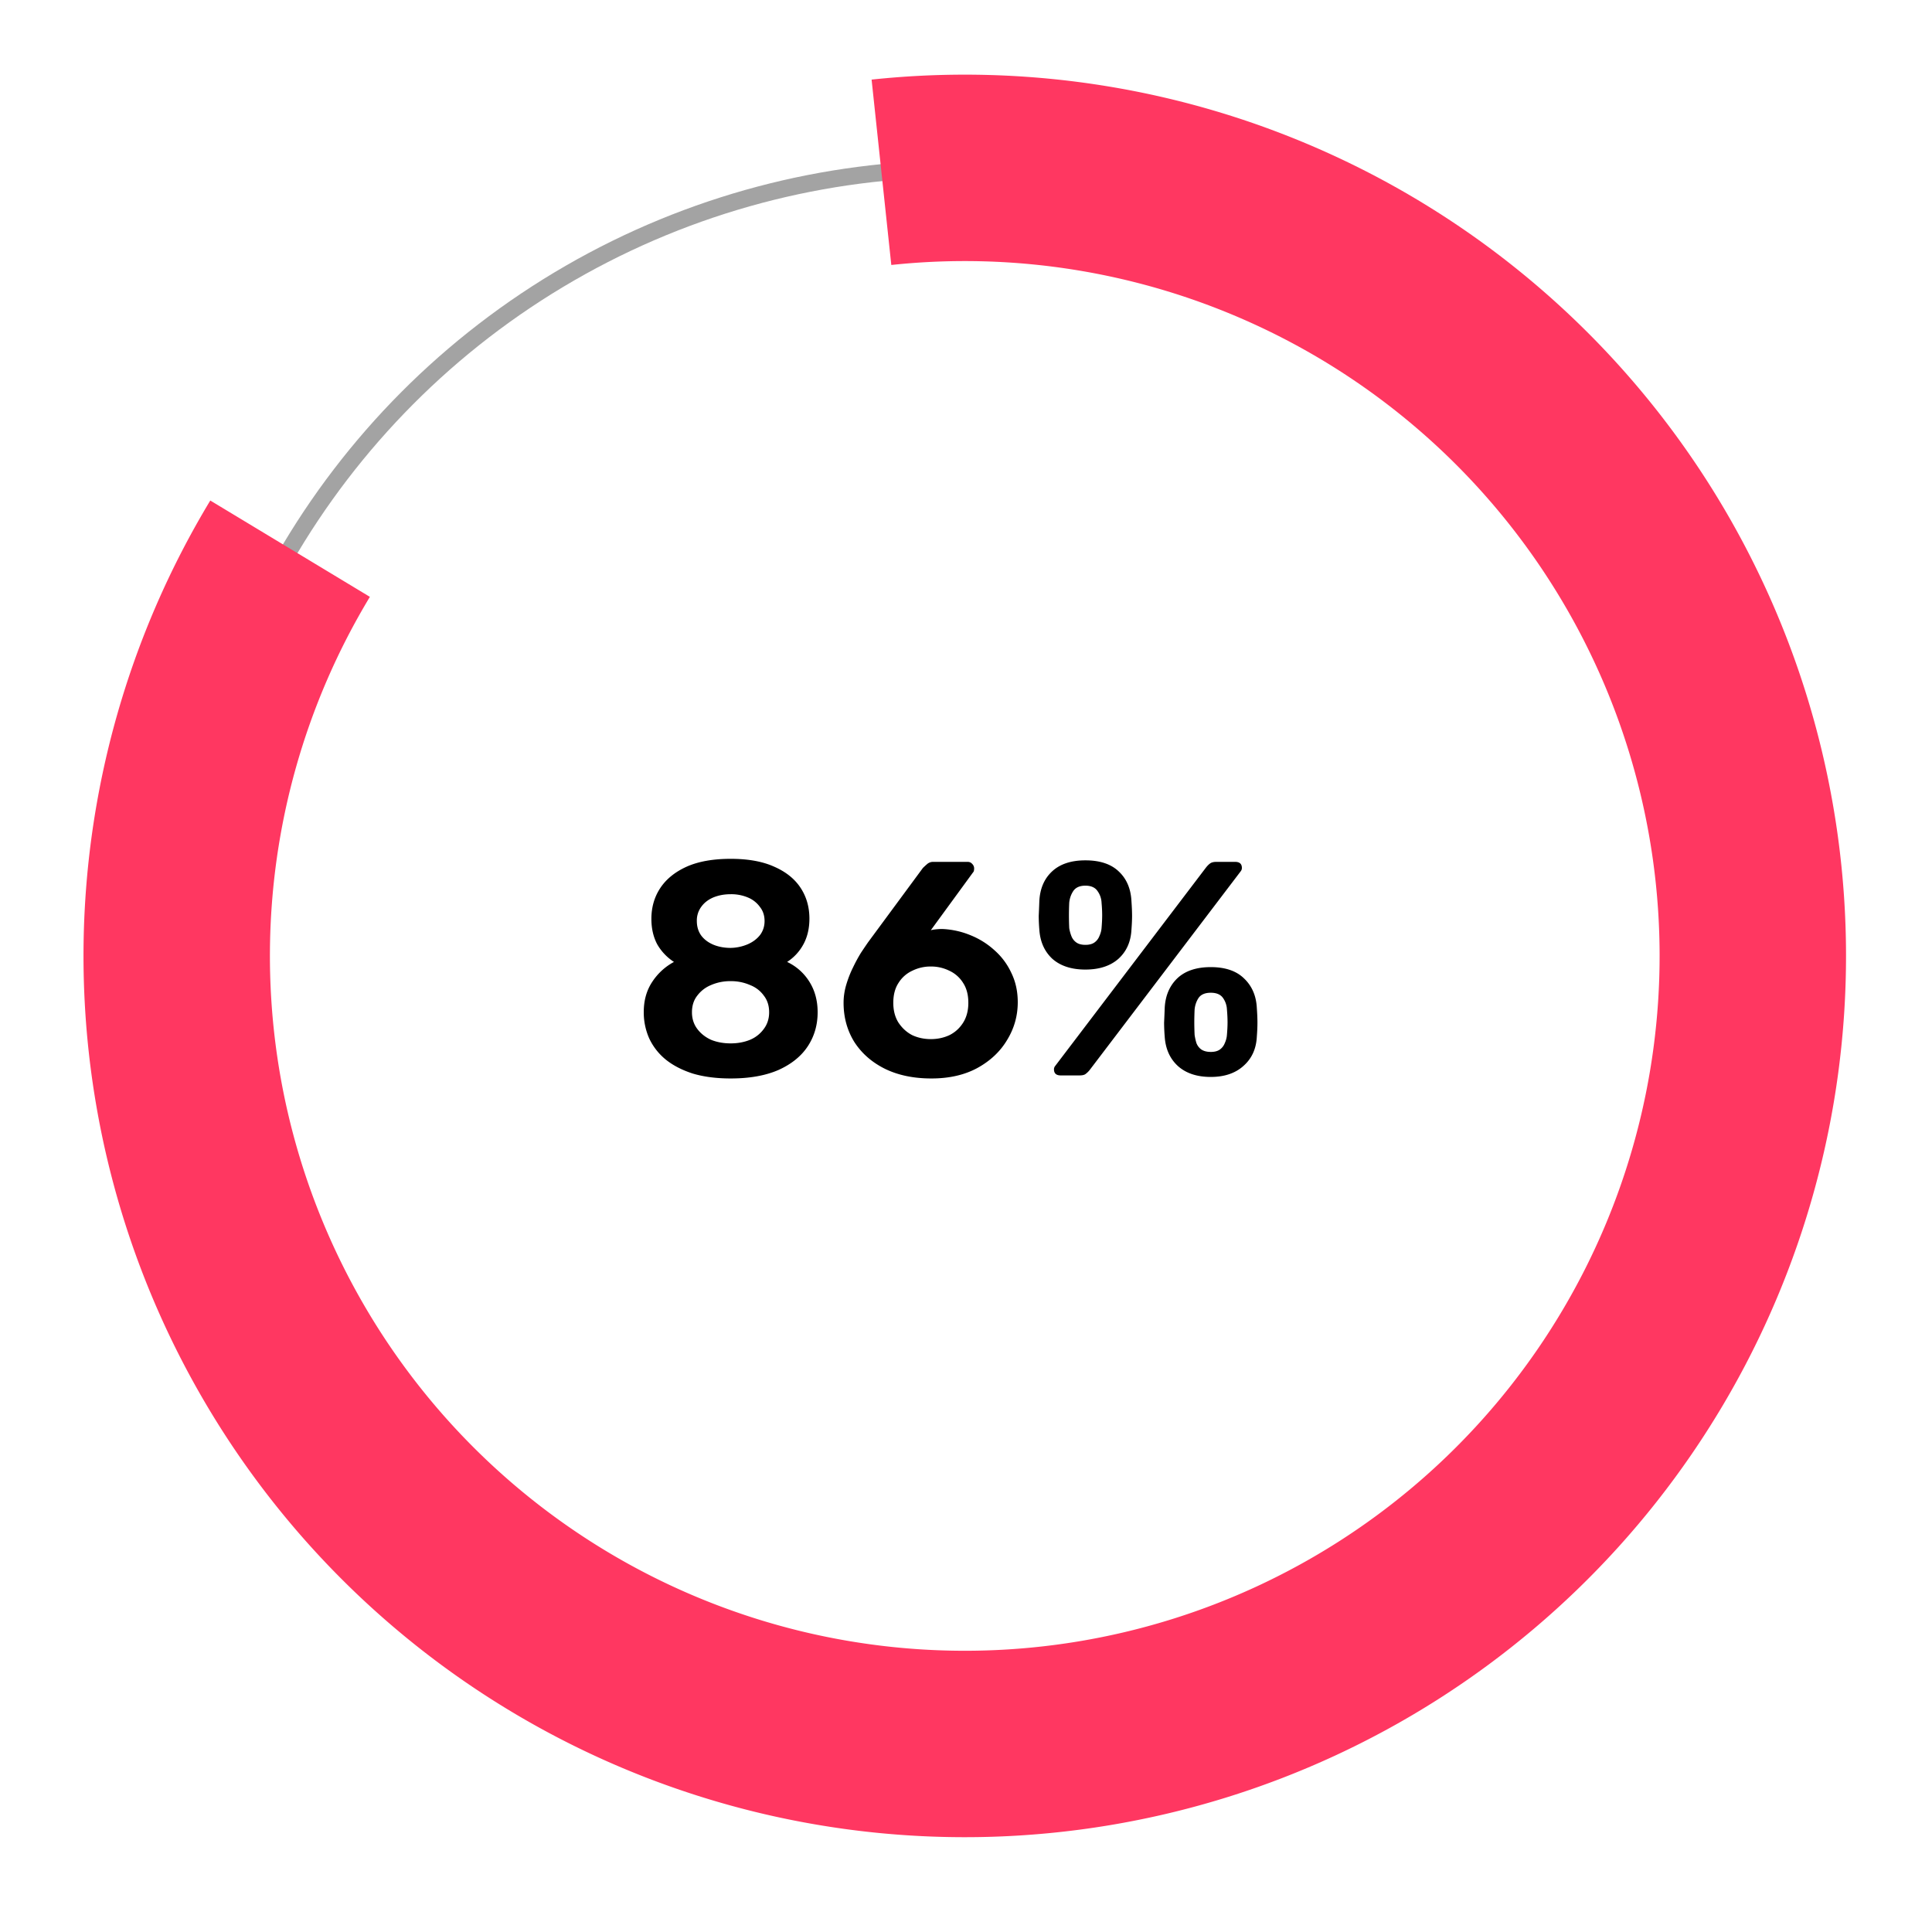<svg xmlns="http://www.w3.org/2000/svg" width="114" height="114" fill="none"><path fill="#000" d="M43.116 63.636c-.84 0-1.584-.096-2.232-.288-.636-.204-1.17-.48-1.602-.828a3.546 3.546 0 0 1-.972-1.242 3.772 3.772 0 0 1-.324-1.566c0-.684.168-1.278.504-1.782a3.508 3.508 0 0 1 1.278-1.17 3.047 3.047 0 0 1-.99-1.044c-.228-.432-.342-.93-.342-1.494 0-.684.174-1.29.522-1.818.348-.528.864-.948 1.548-1.26.696-.312 1.566-.468 2.61-.468 1.032 0 1.89.156 2.574.468.684.3 1.2.714 1.548 1.242.348.528.522 1.134.522 1.818 0 .564-.114 1.062-.342 1.494a2.844 2.844 0 0 1-.972 1.062 3.1 3.1 0 0 1 1.314 1.17c.324.516.486 1.116.486 1.8 0 .744-.192 1.41-.576 1.998-.384.588-.96 1.056-1.728 1.404-.768.336-1.71.504-2.826.504zm0-2.07c.42 0 .804-.072 1.152-.216a1.91 1.91 0 0 0 .81-.648c.204-.276.306-.6.306-.972 0-.384-.102-.708-.306-.972a1.791 1.791 0 0 0-.81-.63 2.784 2.784 0 0 0-1.152-.234 2.83 2.83 0 0 0-1.17.234 1.93 1.93 0 0 0-.81.63c-.204.264-.306.588-.306.972 0 .372.102.696.306.972.204.276.474.492.81.648.348.144.738.216 1.17.216zm0-5.634a2.697 2.697 0 0 0 1.008-.216c.3-.132.54-.312.72-.54.18-.24.27-.516.27-.828 0-.324-.09-.6-.27-.828a1.638 1.638 0 0 0-.702-.558 2.524 2.524 0 0 0-1.026-.198c-.384 0-.732.066-1.044.198-.3.132-.534.318-.702.558a1.357 1.357 0 0 0-.252.828c0 .324.084.606.252.846.168.228.402.408.702.54.312.132.66.198 1.044.198zm11.844 7.704c-1.056 0-1.974-.192-2.754-.576-.768-.384-1.368-.912-1.8-1.584-.42-.684-.63-1.452-.63-2.304 0-.36.054-.72.162-1.08.108-.36.24-.696.396-1.008a9.37 9.37 0 0 1 .468-.864c.168-.252.306-.456.414-.612l3.24-4.392c.06-.06.138-.132.234-.216a.535.535 0 0 1 .396-.144h2.016c.108 0 .198.042.27.126a.366.366 0 0 1 .108.27.592.592 0 0 1-.018.144.226.226 0 0 1-.054.09l-2.484 3.402c.096-.024.204-.042.324-.054.132-.012.246-.018.342-.018a4.876 4.876 0 0 1 1.656.36c.54.216 1.02.516 1.44.9.42.372.75.816.99 1.332.252.516.378 1.092.378 1.728 0 .804-.21 1.548-.63 2.232-.408.684-.996 1.236-1.764 1.656-.756.408-1.656.612-2.7.612zm-.036-2.322c.396 0 .762-.078 1.098-.234.336-.168.606-.414.81-.738.204-.324.306-.714.306-1.17 0-.468-.102-.858-.306-1.17a1.876 1.876 0 0 0-.81-.72 2.42 2.42 0 0 0-1.098-.252 2.42 2.42 0 0 0-1.098.252 1.876 1.876 0 0 0-.81.72c-.204.312-.306.702-.306 1.17 0 .456.102.846.306 1.17.216.324.486.57.81.738.336.156.702.234 1.098.234zm7.663 2.142c-.264 0-.396-.12-.396-.36a.31.31 0 0 1 .072-.198l8.892-11.7c.084-.108.168-.192.252-.252.084-.06.204-.09.36-.09h1.116c.264 0 .396.12.396.36a.31.31 0 0 1-.072.198l-8.892 11.7a1.247 1.247 0 0 1-.252.252c-.072.06-.192.09-.36.09h-1.116zm8.856.09c-.816 0-1.464-.216-1.944-.648-.468-.432-.726-1.008-.774-1.728a10.937 10.937 0 0 1-.036-.828c.012-.24.024-.528.036-.864.036-.72.282-1.302.738-1.746.468-.444 1.128-.666 1.98-.666.852 0 1.506.222 1.962.666.468.444.72 1.026.756 1.746.024.336.036.624.036.864s-.012.516-.036.828c-.036.72-.3 1.296-.792 1.728-.48.432-1.122.648-1.926.648zm0-1.476c.228 0 .408-.048.54-.144a.821.821 0 0 0 .288-.378c.072-.156.114-.318.126-.486.024-.276.036-.522.036-.738 0-.228-.012-.48-.036-.756a1.267 1.267 0 0 0-.234-.684c-.144-.204-.384-.306-.72-.306-.336 0-.576.102-.72.306-.132.204-.21.432-.234.684-.012.276-.018.528-.018.756 0 .216.006.462.018.738.024.168.06.33.108.486.06.156.156.282.288.378.144.096.33.144.558.144zm-7.398-4.86c-.816 0-1.464-.21-1.944-.63-.468-.432-.726-1.008-.774-1.728a10.76 10.76 0 0 1-.036-.81c.012-.24.024-.528.036-.864.036-.732.282-1.314.738-1.746.468-.444 1.128-.666 1.98-.666.864 0 1.524.222 1.98.666.456.432.702 1.014.738 1.746.024.336.036.624.036.864 0 .228-.012.498-.036.81-.036.72-.294 1.296-.774 1.728-.48.42-1.128.63-1.944.63zm0-1.458c.228 0 .408-.048.54-.144a.821.821 0 0 0 .288-.378c.072-.156.114-.312.126-.468.024-.288.036-.54.036-.756 0-.228-.012-.474-.036-.738a1.267 1.267 0 0 0-.234-.684c-.144-.216-.384-.324-.72-.324-.336 0-.576.108-.72.324-.132.204-.21.432-.234.684a16.318 16.318 0 0 0 0 1.494c.024.156.066.312.126.468.06.156.156.282.288.378.132.096.312.144.54.144z"/><circle cx="56.622" cy="55.956" r="46" stroke="#A3A3A3"/><path stroke="#FF3761" stroke-width="11" d="M17.117 32.376a46.5 46.5 0 1 0 34.894-22.21"/></svg>